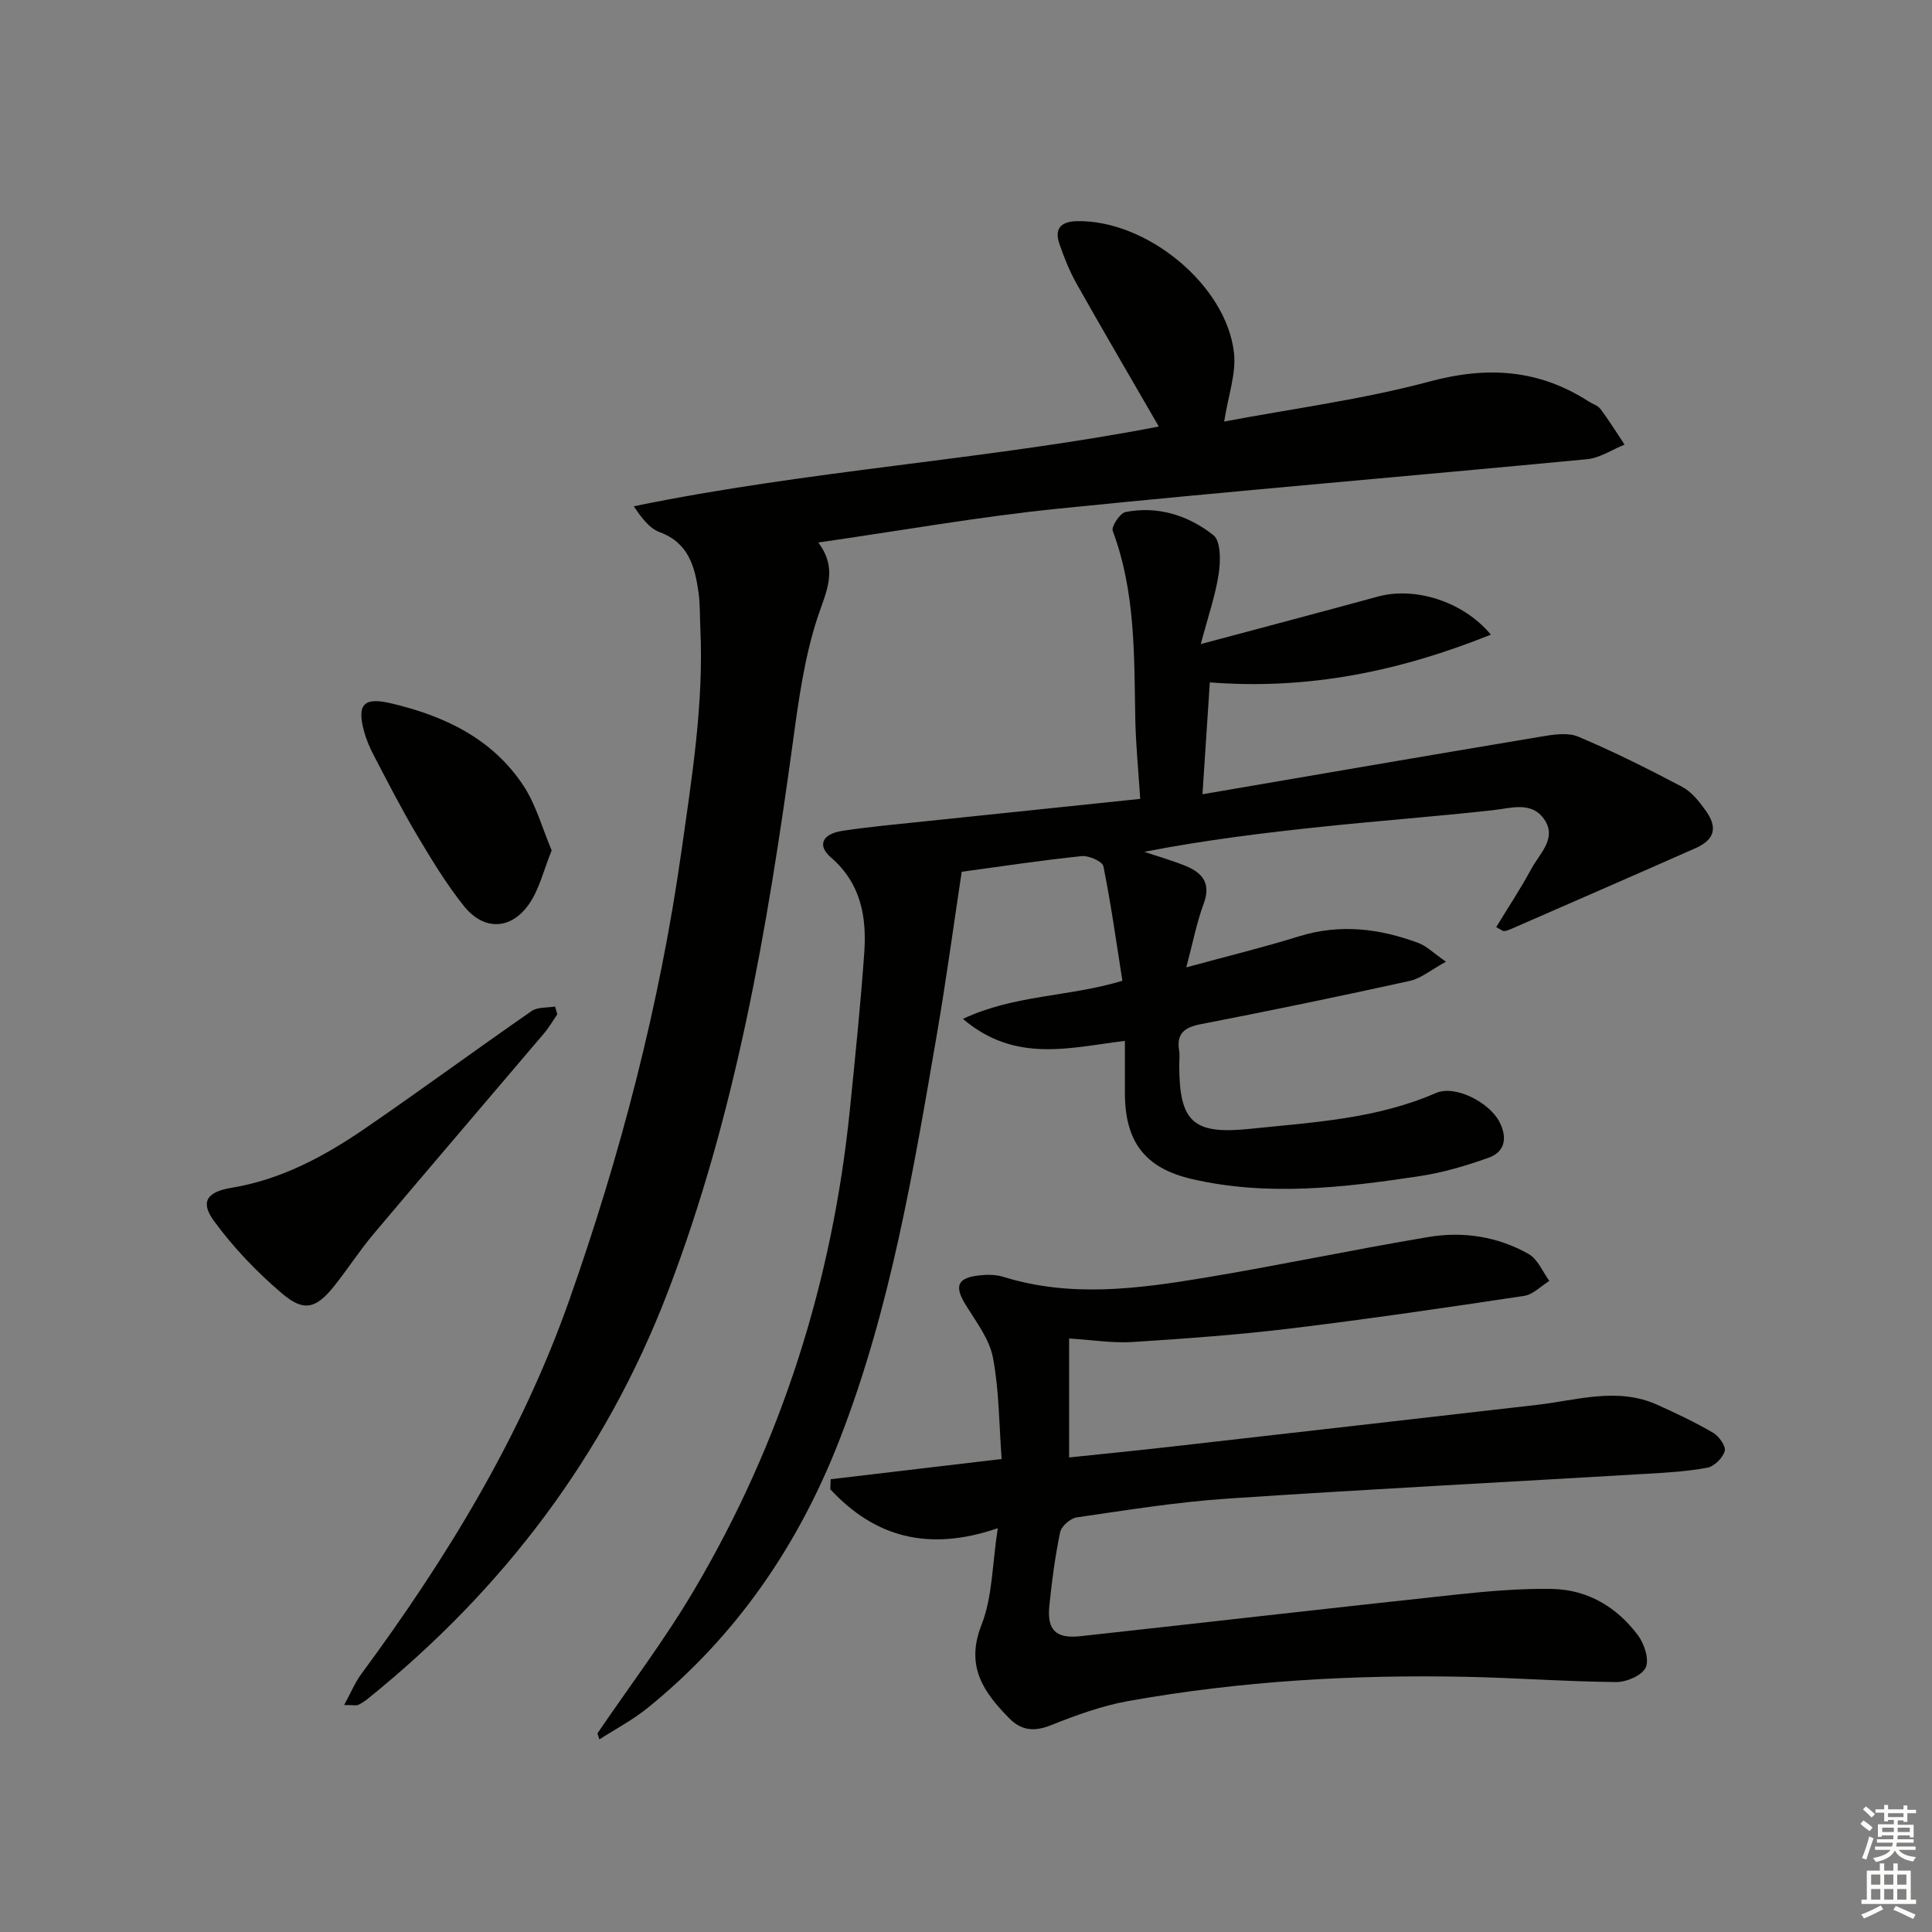 <svg enable-background="new 0 0 400 400" viewBox="0 0 400 400" xmlns="http://www.w3.org/2000/svg"><rect x="0" y="0" width="400" height="400" fill="#808080" stroke="none"/><g fill="#010100"><path d="m123.69 358.88c6.7-9.85 13.94-19.38 19.98-29.62 18.18-30.75 28.71-64.1 32.3-99.64 1.09-10.75 2.19-21.5 2.96-32.27.54-7.48-.66-14.44-6.9-19.83-2.89-2.49-1.81-4.87 2.41-5.51 5.91-.89 11.87-1.41 17.81-2.04 14.35-1.51 28.7-3 43.82-4.57-.37-5.76-.91-11.15-1.02-16.55-.25-13.13.06-26.3-4.67-38.93-.34-.9 1.5-3.68 2.65-3.91 6.73-1.32 13.02.71 18.19 4.79 1.55 1.22 1.5 5.32 1.11 7.94-.67 4.47-2.19 8.82-3.72 14.61 13.18-3.53 24.94-6.63 36.68-9.84 7.58-2.07 17.59.92 23.38 7.89-18.82 7.55-37.71 11.48-58.19 9.88-.5 7.55-.98 14.88-1.52 23.16 23.89-4.09 46.92-8.06 69.97-11.91 2.56-.43 5.59-.95 7.8-.02 7.33 3.08 14.46 6.66 21.5 10.37 1.96 1.03 3.55 3.04 4.89 4.9 2.58 3.58 1.88 6.07-2.11 7.84-12.72 5.63-25.47 11.17-38.21 16.74-.44.19-.92.37-1.39.41-.28.02-.57-.26-1.64-.81 2.45-4.04 5.05-7.94 7.26-12.05 1.71-3.19 5.44-6.37 2.65-10.33-2.61-3.71-6.75-2.27-10.6-1.84-11.56 1.29-23.16 2.15-34.73 3.36-12.47 1.3-24.92 2.82-37.43 5.26 2.87.97 5.8 1.79 8.59 2.94 3.48 1.43 5.26 3.62 3.7 7.8-1.47 3.95-2.26 8.16-3.6 13.18 8.44-2.3 15.96-4.13 23.33-6.42 8.51-2.64 16.7-1.63 24.79 1.4 1.6.6 2.92 1.95 5.64 3.85-3.13 1.71-5.16 3.46-7.46 3.97-14.39 3.17-28.82 6.16-43.28 8.96-3.41.66-5.09 1.91-4.5 5.51.16.97.02 2 .02 3 0 11.88 2.97 14.38 14.69 13.16 13.04-1.35 26.13-2.04 38.44-7.41 4.01-1.75 11.12 1.96 13.18 6 1.63 3.19 1.22 6.16-2.29 7.41-4.65 1.65-9.46 3.08-14.33 3.81-15.64 2.35-31.36 4.22-47.06.59-9.76-2.26-13.87-7.75-13.88-17.81 0-3.48 0-6.95 0-10.8-11.38 1.39-22.69 4.69-33.54-4.55 10.68-5.03 21.82-4.51 33.02-7.89-1.24-7.83-2.34-15.81-3.93-23.7-.2-1.01-3.01-2.26-4.48-2.11-8.07.83-16.11 2.05-24.86 3.24-1.67 11.03-3.17 22.17-5.07 33.25-4.89 28.45-9.62 56.98-20.12 84.08-8.51 21.98-21.43 40.92-39.88 55.82-3.07 2.48-6.62 4.34-9.95 6.49-.11-.43-.26-.84-.4-1.25z"/><path d="m253.45 87.28c14.39-2.72 28.73-4.58 42.56-8.3 11.92-3.2 22.55-2.52 32.86 4.11.84.54 1.94.86 2.5 1.6 1.77 2.37 3.34 4.89 4.98 7.36-2.58 1.04-5.09 2.76-7.75 3.02-36.55 3.5-73.14 6.55-109.67 10.26-16.32 1.66-32.51 4.55-49.52 6.99 4.23 5.62 1.58 10.26-.18 15.63-2.7 8.26-3.9 17.08-5.08 25.75-5.3 38.7-11.84 77.13-25.89 113.79-12.91 33.69-33.99 61.54-62.04 84.16-.64.51-1.33 1-2.07 1.33-.41.18-.97.03-2.9.03 1.38-2.53 2.23-4.62 3.52-6.38 17.66-23.92 33.1-49.16 43.03-77.28 10.68-30.25 18.77-61.22 23.28-93.09 2.17-15.32 4.64-30.57 3.92-46.12-.12-2.49-.03-5.02-.38-7.48-.75-5.34-2.05-10.27-8.04-12.48-2.1-.78-3.71-2.89-5.36-5.36 36.15-7.45 72.84-9.58 108.7-16.51-6-10.39-11.6-19.94-17.03-29.58-1.45-2.58-2.57-5.39-3.54-8.2-1.08-3.12.21-4.66 3.59-4.74 14.4-.33 31.01 13.2 32.55 27.31.46 4.25-1.18 8.7-2.04 14.18z"/><path d="m206.58 316.4c-14.5 4.97-25.57 1.75-34.67-8.06.02-.69.04-1.39.07-2.08 11.7-1.38 23.4-2.77 35.4-4.19-.54-7.19-.51-14.21-1.8-20.98-.73-3.84-3.45-7.38-5.6-10.85-2.45-3.96-1.84-5.68 2.82-6.19 1.62-.18 3.41-.17 4.94.31 13.82 4.3 27.7 2.5 41.49.21 15.54-2.58 30.96-5.85 46.5-8.46 7.19-1.21 14.36-.11 20.76 3.52 1.88 1.06 2.89 3.67 4.29 5.57-1.74 1.07-3.37 2.82-5.23 3.1-16.08 2.42-32.17 4.78-48.3 6.74-10.88 1.32-21.84 2.11-32.78 2.81-4.09.26-8.23-.43-13.12-.73v24.63c6.55-.69 13.56-1.38 20.56-2.17 25.42-2.88 50.83-5.8 76.24-8.71 8.34-.95 16.7-3.76 25.01-.01 3.92 1.77 7.83 3.62 11.54 5.79 1.2.7 2.67 2.79 2.39 3.77-.42 1.43-2.17 3.18-3.6 3.45-4.22.79-8.55 1.03-12.85 1.28-28.87 1.71-57.75 3.19-86.6 5.13-10.42.7-20.78 2.38-31.12 3.88-1.31.19-3.17 1.83-3.43 3.08-1.05 5.03-1.72 10.15-2.24 15.27-.5 4.97 1.38 6.8 6.4 6.25 25.93-2.84 51.83-5.83 77.77-8.61 6.6-.71 13.26-1.29 19.88-1.18 7.38.13 13.45 3.74 17.83 9.61 1.31 1.76 2.37 5 1.6 6.66-.77 1.65-3.99 3.03-6.13 3.01-10.31-.09-20.61-.87-30.92-1.08-23.49-.49-46.88.87-70.02 5-5.49.98-10.87 2.94-16.08 5.02-3.44 1.37-6.1 1.13-8.61-1.42-5.34-5.41-9.14-10.79-5.76-19.36 2.29-5.82 2.21-12.56 3.37-20.01z"/><path d="m115.38 210c-.92 1.34-1.74 2.77-2.79 4-11.72 13.81-23.52 27.56-35.19 41.41-2.89 3.42-5.33 7.22-8.11 10.73-3.8 4.78-6.31 5.57-10.89 1.67-5.23-4.45-10.11-9.54-14.14-15.08-2.95-4.05-1.21-6.01 3.71-6.82 10.17-1.67 19.11-6.46 27.48-12.19 11.64-7.98 23.01-16.35 34.61-24.39 1.24-.86 3.22-.66 4.86-.94.15.53.31 1.07.46 1.61z"/><path d="m114.22 176.07c-1.69 4.13-2.57 8.13-4.76 11.21-3.76 5.29-9.32 5.41-13.4.32-3.71-4.63-6.81-9.79-9.85-14.91-3.13-5.27-5.92-10.75-8.77-16.19-.84-1.61-1.59-3.31-2.06-5.06-1.54-5.62-.05-7.14 5.51-5.84 11.15 2.61 21.13 7.34 27.58 17.21 2.53 3.91 3.79 8.63 5.75 13.26z"/></g><path d="m385.2 377.6.6-.7c.6.4 1.3.9 1.9 1.5l-.6.7c-.8-.5-1.4-1-1.9-1.5zm.3 7.1c.6-1.4 1.1-2.9 1.5-4.5.3.1.6.3.9.4-.5 1.4-1 2.9-1.5 4.4zm.2-10.1.6-.6c.7.5 1.3 1.1 1.9 1.6l-.7.7c-.6-.6-1.2-1.2-1.8-1.7zm8.4-.8h.8v.9h1.8v.7h-1.8v1.8h-.8v-.3h-1.2v.9h3.3v2.6h-.8v-.4h-2.5c0 .3 0 .6-.1.8h3.4v.7h-3.5c0 .3-.1.6-.1.8h4v.7h-3.5c.7.9 1.9 1.3 3.6 1.5-.2.2-.4.5-.6.9-1.9-.3-3.2-1.1-3.8-2.3-.5 1.1-1.8 2-3.9 2.4-.2-.3-.4-.5-.6-.8 1.9-.4 3.1-.9 3.6-1.7h-3.2v-.7h3.5c.1-.2.1-.5.2-.8h-3.3v-.7h3.4c0-.2 0-.5 0-.8h-2.4v.3h-.8v-2.6h3.3v-.9h-1.2v.3h-.8v-1.8h-1.8v-.7h1.8v-.9h.8v.9h3.2zm-4.4 5.5h2.4c0-.3 0-.6 0-.9h-2.4zm1.2-3.1h3.2v-.8h-3.2zm4.4 2.2h-2.4v.9h2.5v-.9z" fill="#fbfcfa"/><path d="m389.2 385.8h.9v1.5h1.9v-1.5h.9v1.5h2.7v6h1.1v.9h-11.3v-.9h1.1v-6h2.7zm.2 8.7.5.8c-1.2.6-2.5 1.3-4 1.9-.2-.3-.3-.6-.6-.8 1.6-.6 3-1.3 4.1-1.9zm-2-4.3h1.9v-2.1h-1.9zm0 3.1h1.9v-2.2h-1.9zm2.7-3.1h1.9v-2.1h-1.9zm0 3.1h1.9v-2.2h-1.9zm2.4 1.3c1.4.6 2.7 1.2 4.1 1.8l-.5.9c-1.5-.7-2.8-1.4-4.1-1.9zm2.2-6.5h-1.9v2.1h1.9zm-1.9 5.2h1.9v-2.2h-1.9z" fill="#fbfcfa"/></svg>